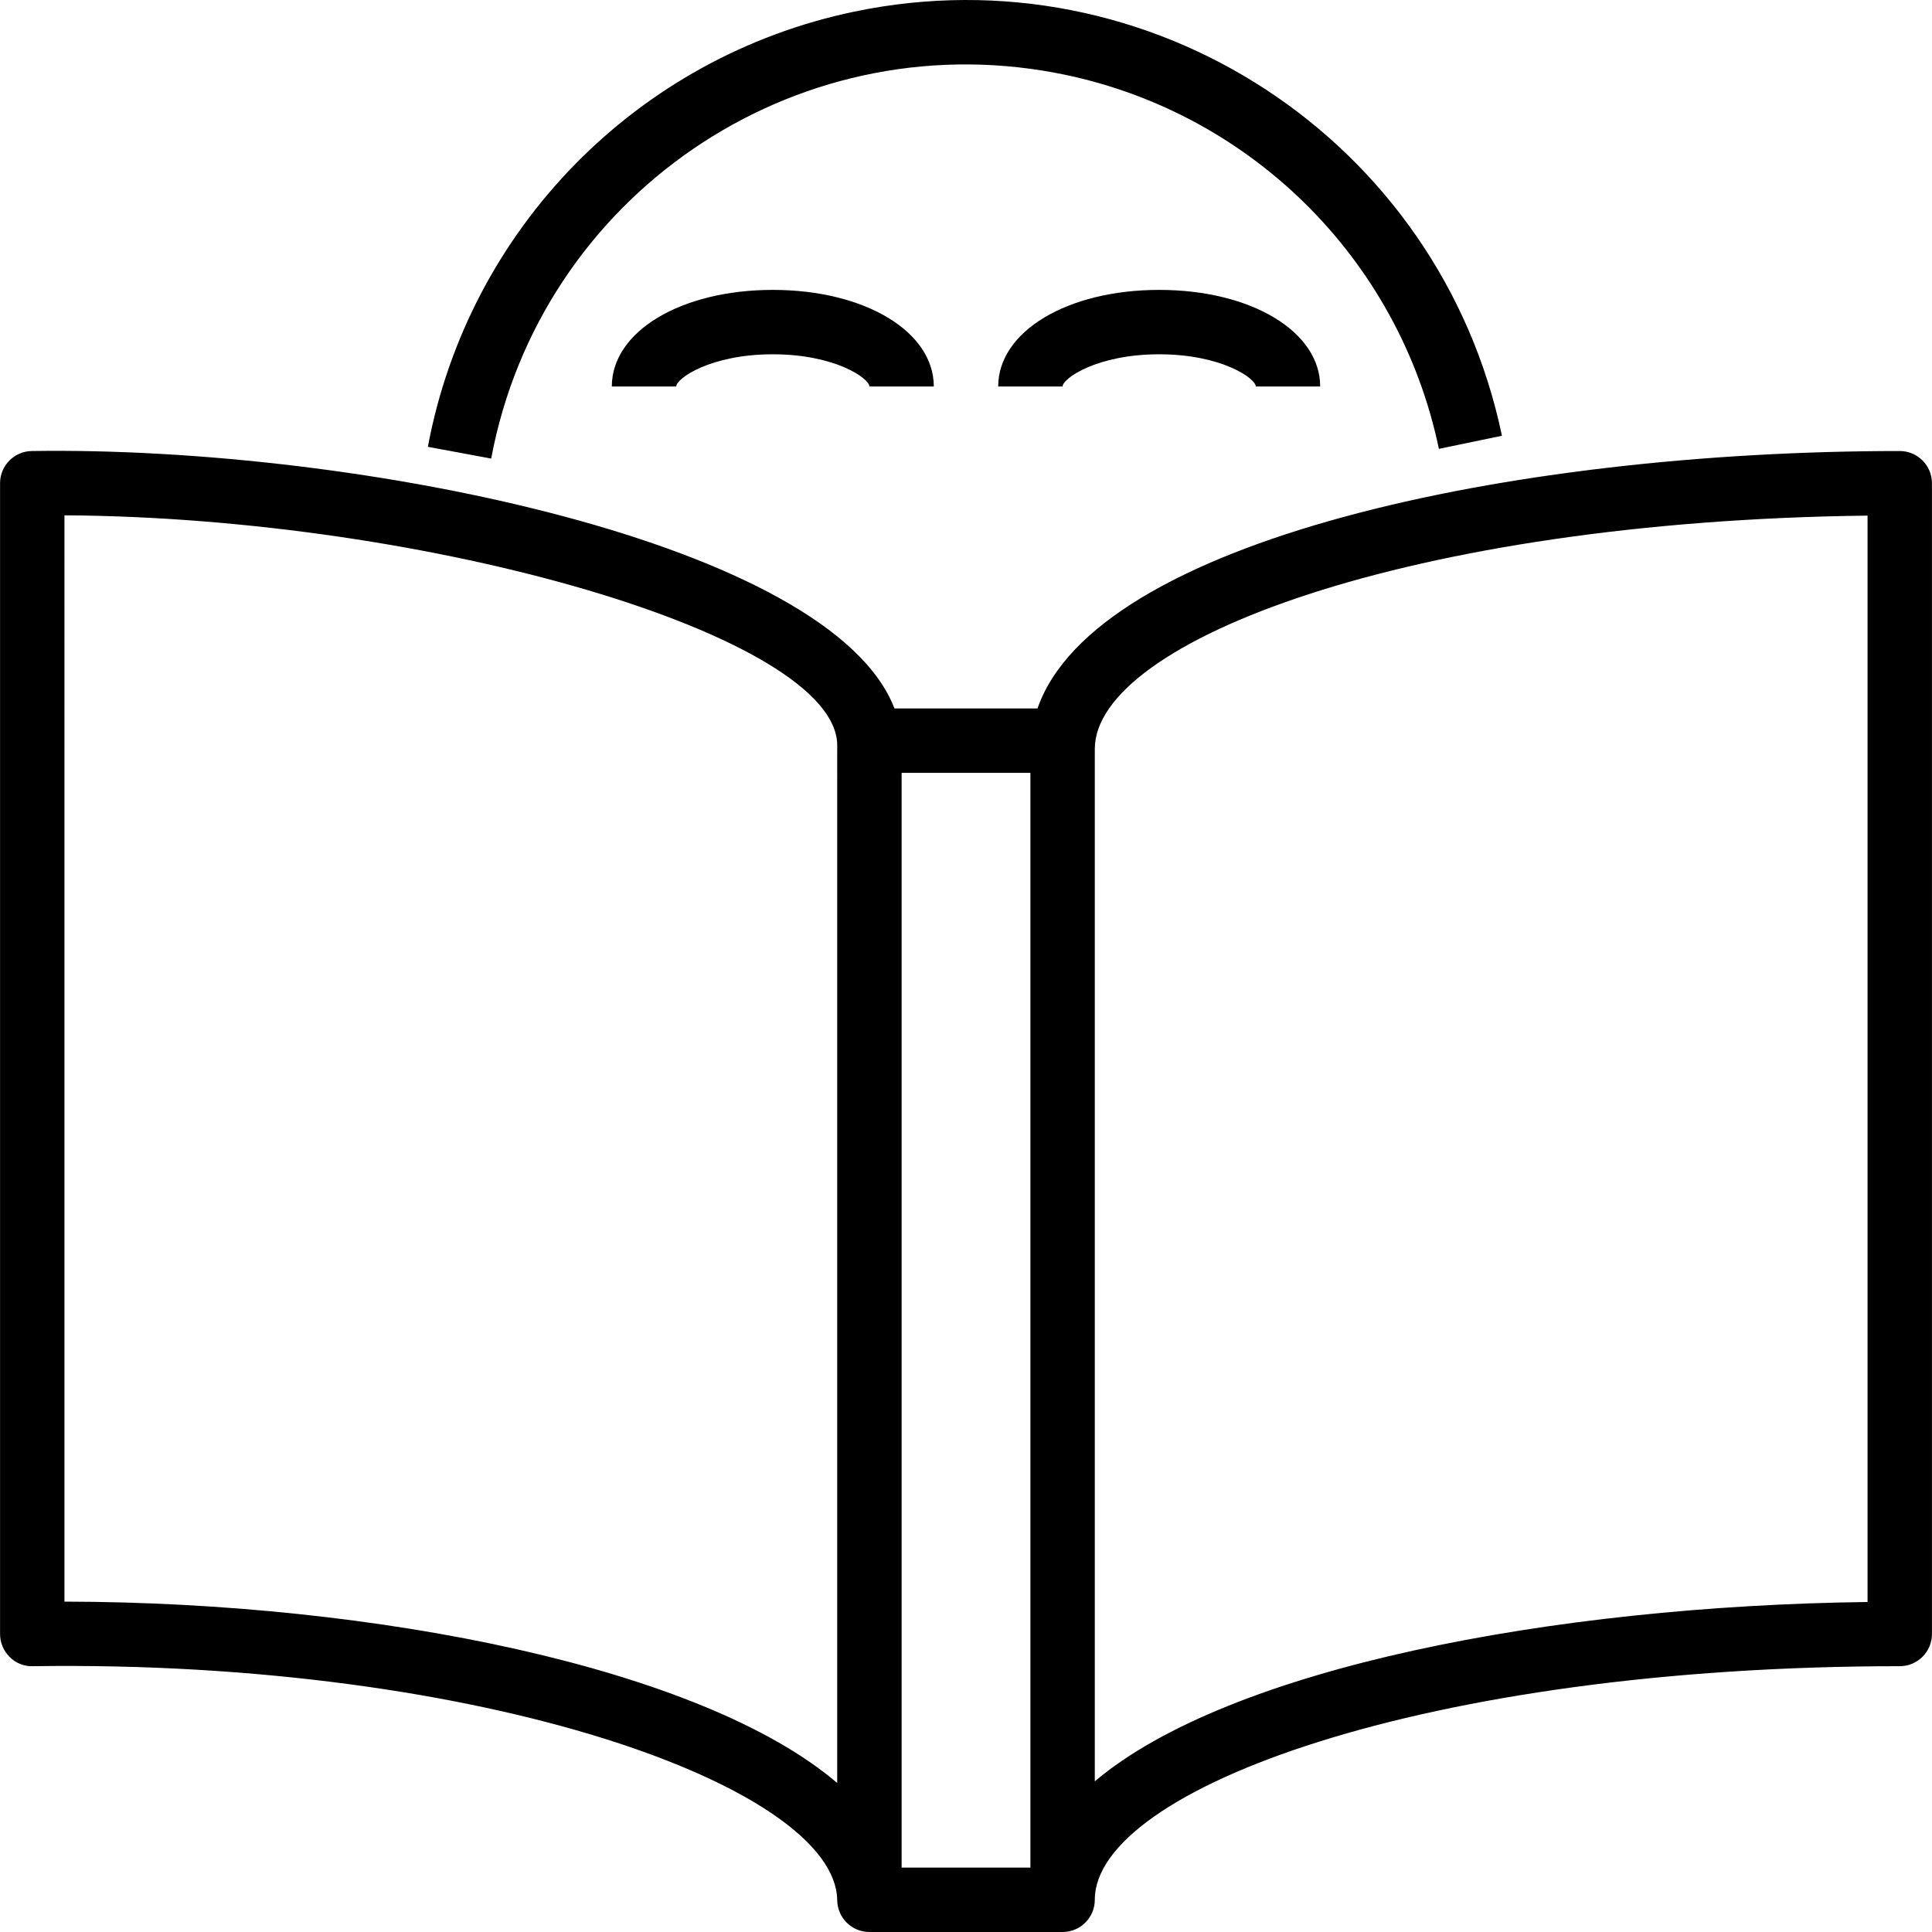 <svg xml:space="preserve" style="enable-background:new 0 0 480.027 480.027;" viewBox="0 0 480.027 480.027" y="0px" x="0px" xmlns:xlink="http://www.w3.org/1999/xlink" xmlns="http://www.w3.org/2000/svg" id="Capa_1" version="1.1">
<g>
	<g>
		<path d="M472.014,112.063c-97.135,0-199.867,22.344-214.232,63.965h-35.548c-15.613-40.848-132.368-65.202-214.325-63.965
			c-4.377,0.058-7.894,3.623-7.895,8v285.922c-0.001,2.14,0.856,4.191,2.379,5.695c1.502,1.537,3.579,2.373,5.727,2.305
			c111.996-1.645,199.492,30.063,199.895,58.156c0.062,4.374,3.625,7.887,8,7.887h48c4.418,0,8-3.582,8-8
			c0-27.453,82.137-58.043,200-58.043c4.418,0,8-3.582,8-8V120.063C480.014,115.644,476.432,112.063,472.014,112.063z M208.014,443
			c-33.484-28.555-114.273-44.934-192-45.059V128.035c91.031,0.535,191.613,30.023,192,57.012V443z M256.014,464.027h-32v-272h32
			V464.027z M464.014,398.035c-78.332,0.984-158.66,16.367-192,44.559V186.102c0-26.828,78.434-56.648,192-57.992V398.035z"></path>
	</g>
</g>
<g>
	<g>
		<path d="M212.225,2.896C158.276,14.154,116.45,56.85,106.307,111.02l15.73,2.922c12.215-65.156,74.937-108.074,140.094-95.859
			c47.781,8.958,85.44,45.851,95.379,93.437l15.664-3.25C357.827,34.727,285.768-12.451,212.225,2.896z"></path>
	</g>
</g>
<g>
	<g>
		<path d="M288.014,72.027c-22.805,0-40,10.316-40,24h16c0-1.992,8.512-8,24-8c15.488,0,24,6.008,24,8h16
			C328.014,82.344,310.818,72.027,288.014,72.027z"></path>
	</g>
</g>
<g>
	<g>
		<path d="M192.014,72.027c-22.805,0-40,10.316-40,24h16c0-1.992,8.512-8,24-8c15.488,0,24,6.008,24,8h16
			C232.014,82.344,214.818,72.027,192.014,72.027z"></path>
	</g>
</g>
<g>
</g>
<g>
</g>
<g>
</g>
<g>
</g>
<g>
</g>
<g>
</g>
<g>
</g>
<g>
</g>
<g>
</g>
<g>
</g>
<g>
</g>
<g>
</g>
<g>
</g>
<g>
</g>
<g>
</g>
</svg>

